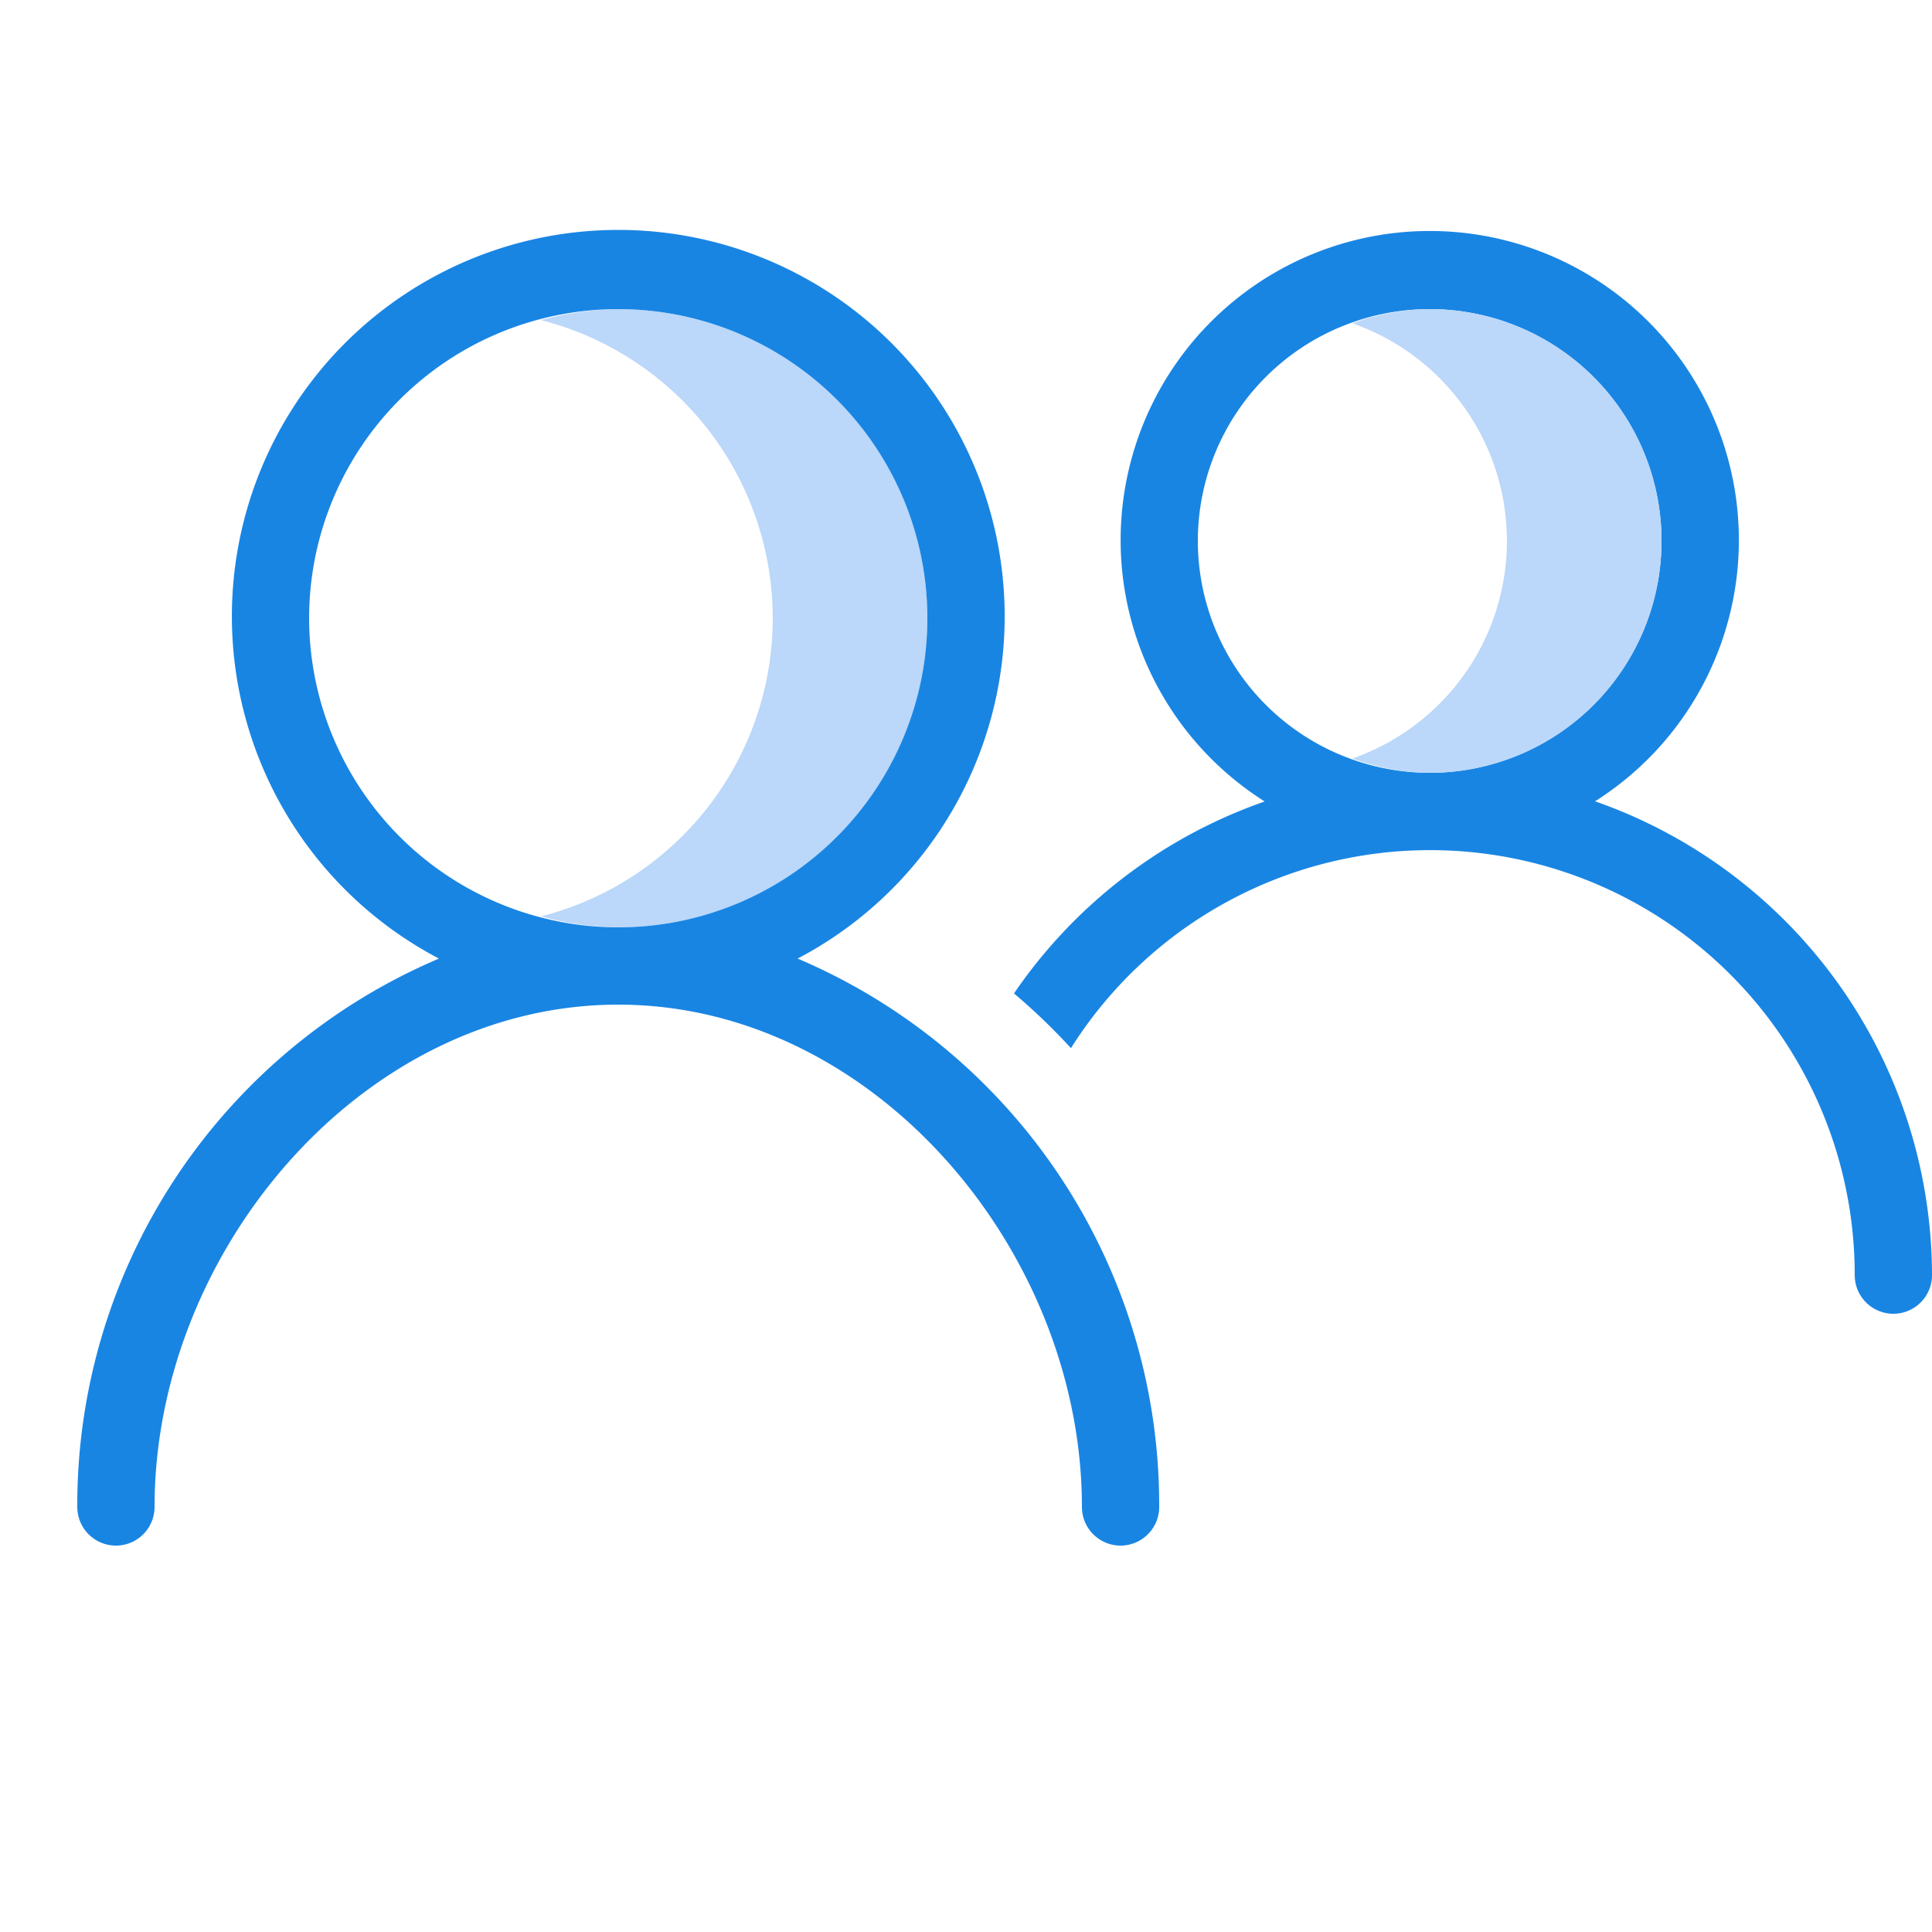 <?xml version="1.0" encoding="UTF-8"?> <svg xmlns="http://www.w3.org/2000/svg" viewBox="0 0 25 25"> <title>shared-user</title> <g class="budicon-shared-user"> <path d="M8,4a3.954,3.954,0,0,0-1,.142A3.981,3.981,0,0,1,7,11.858,3.954,3.954,0,0,0,8,12,4,4,0,0,0,8,4Z" style="fill:#bbd7f9"></path> <path d="M10.321,12.404a5,5,0,1,0-4.641,0A7.683,7.683,0,0,0,1,19.5a.5.5,0,0,0,1,0C2,16.191,4.691,13,8,13s6,3.191,6,6.5a.5.5,0,0,0,1,0A7.683,7.683,0,0,0,10.321,12.404ZM4,8a4,4,0,1,1,4,4A4.005,4.005,0,0,1,4,8Z" style="fill:#1985e3"></path> <path d="M20.64,10.369a4,4,0,1,0-4.275.002,6.526,6.526,0,0,0-3.244,2.484,8.07,8.07,0,0,1,.737.708A5.495,5.495,0,0,1,24,16.5a.5.5,0,0,0,1,0A6.506,6.506,0,0,0,20.64,10.369ZM15.5,7a3,3,0,1,1,3,3A3.003,3.003,0,0,1,15.5,7Z" style="fill:#1985e3"></path> <path d="M18.5,4a2.965,2.965,0,0,0-1,.184,2.982,2.982,0,0,1,0,5.631A2.965,2.965,0,0,0,18.5,10a3,3,0,0,0,0-6Z" style="fill:#bbd7f9"></path> </g> </svg> 
